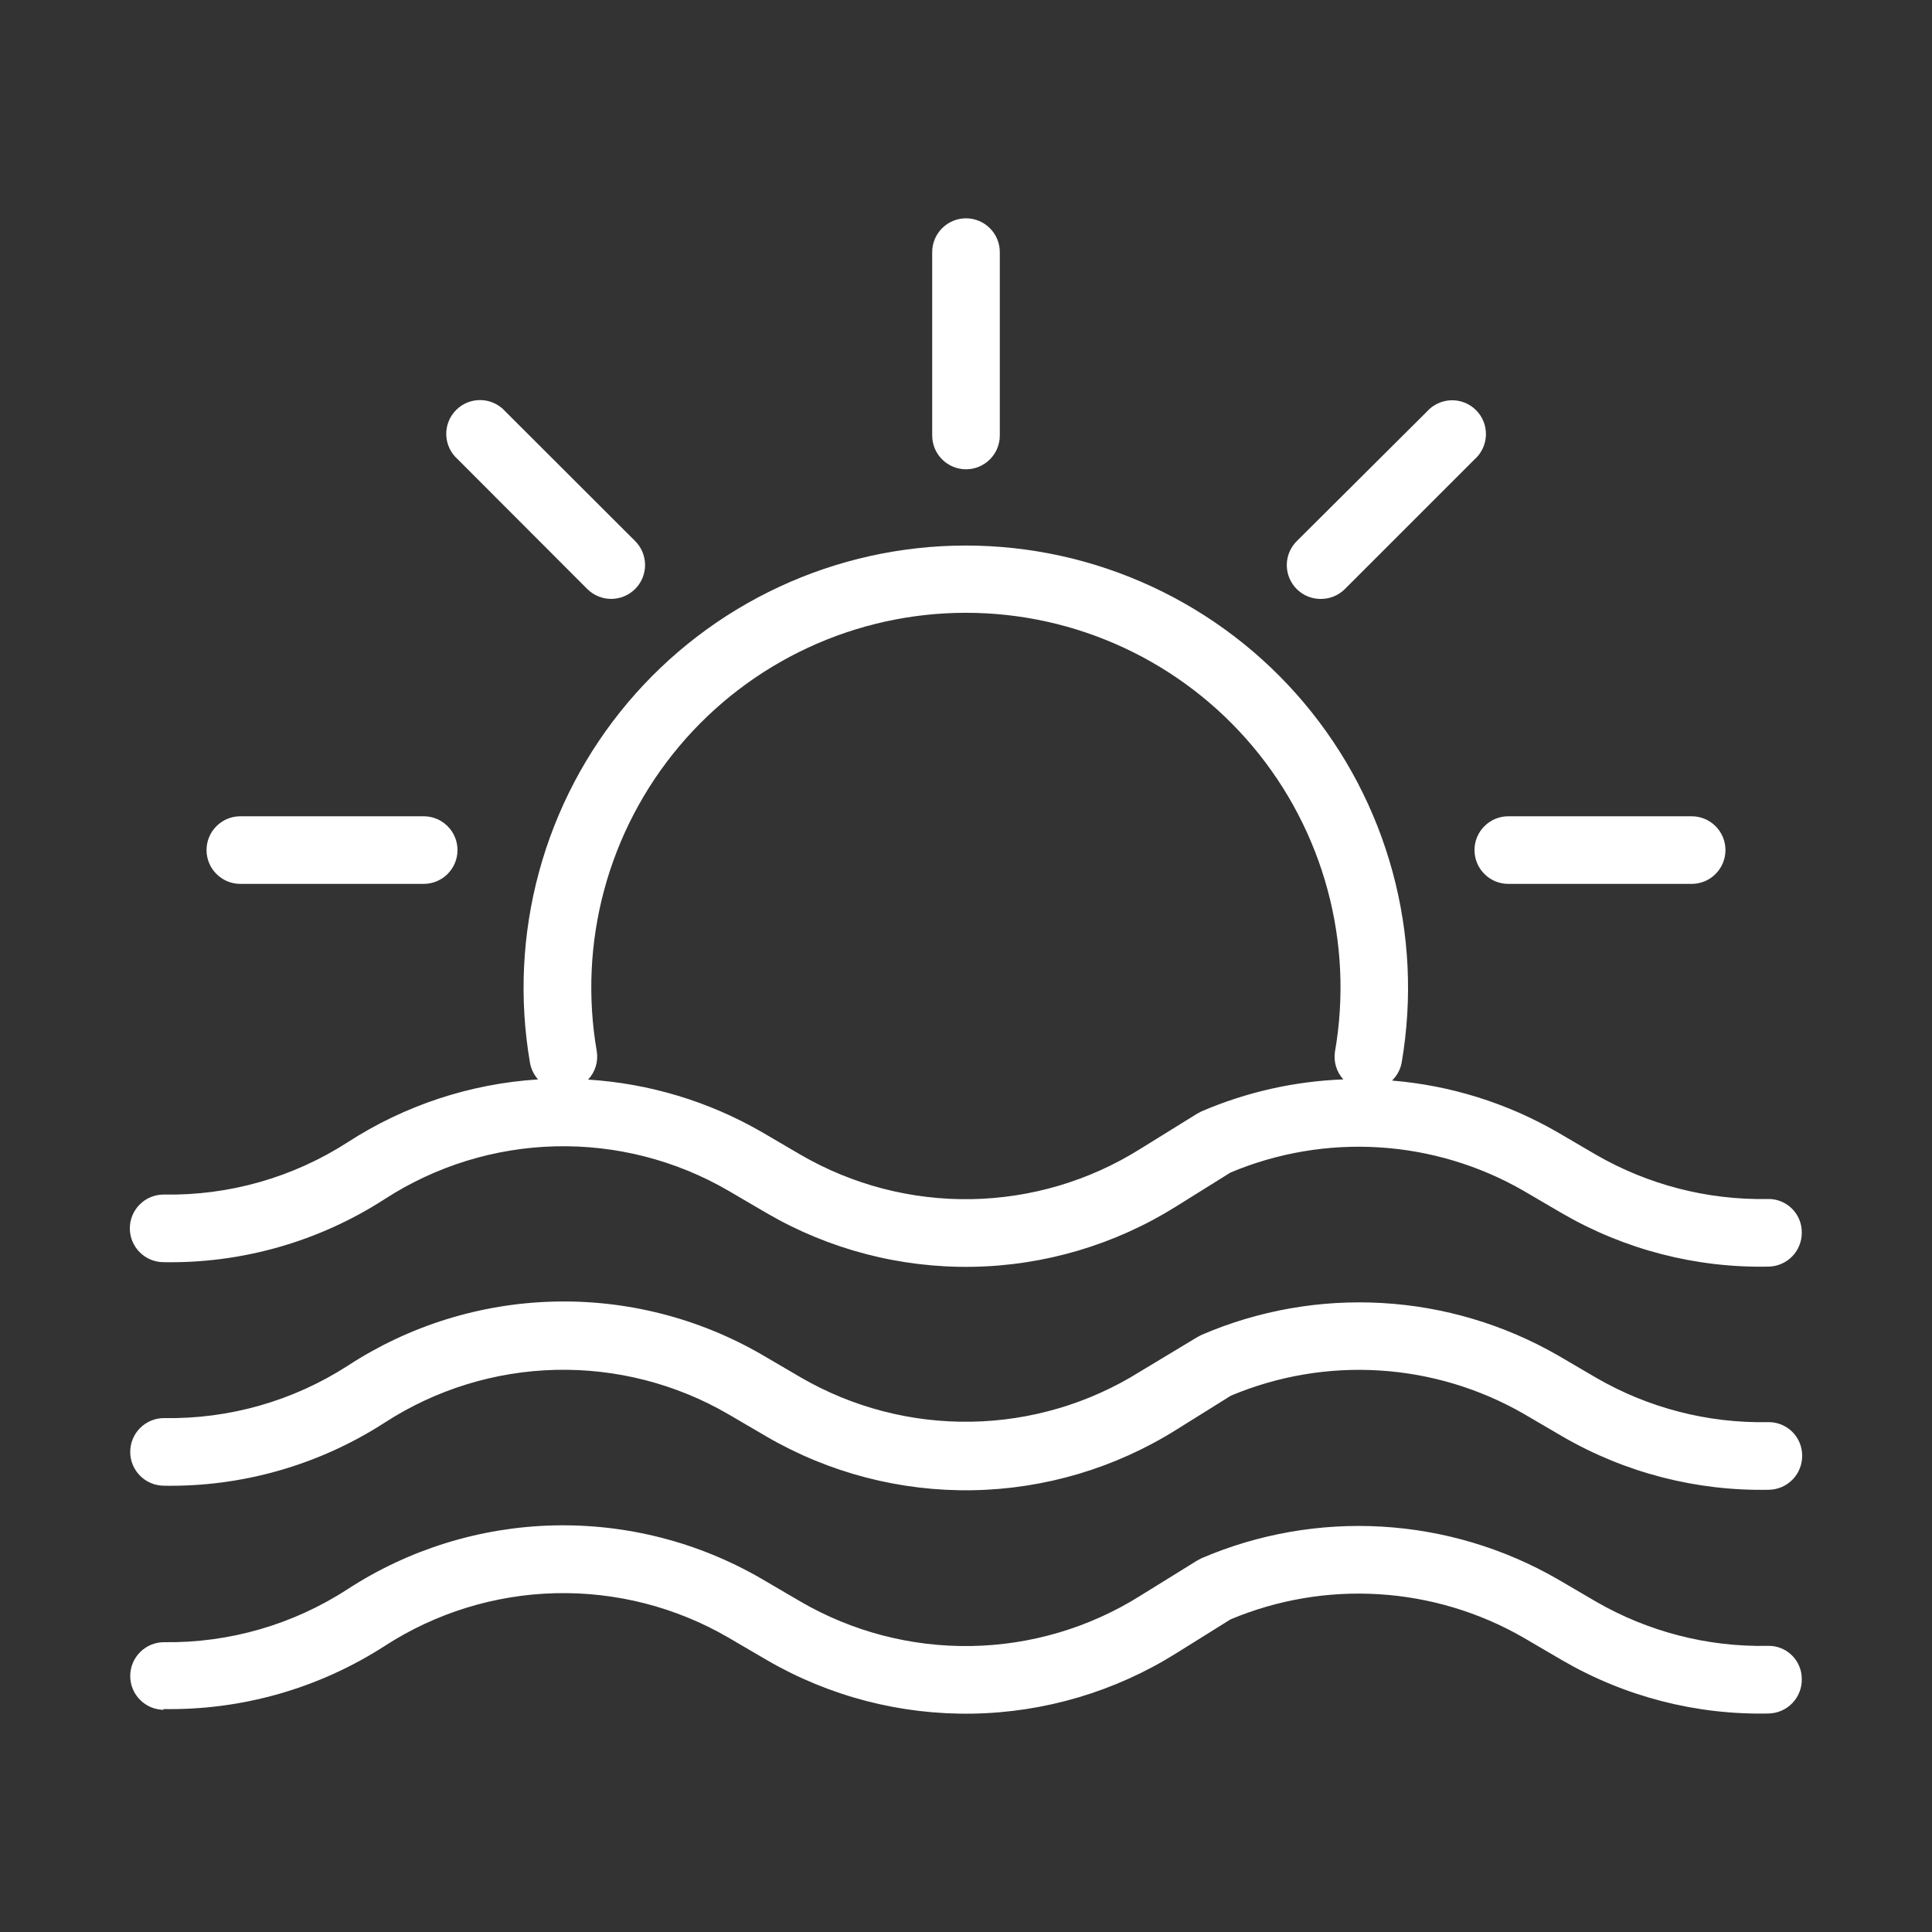 <?xml version="1.0" encoding="UTF-8"?> <svg xmlns="http://www.w3.org/2000/svg" width="100" height="100" viewBox="0 0 100 100" fill="none"><rect x="0" y="0" width="100" height="100" fill="#333333" stroke="none"/> <path d="M8.43 65.33C12.5 65.409 16.501 64.27 19.92 62.06C22.555 60.354 25.611 59.41 28.749 59.334C31.888 59.258 34.986 60.053 37.7 61.63L39.7 62.8C42.926 64.674 46.603 65.631 50.334 65.57C54.064 65.508 57.707 64.429 60.87 62.45L63.69 60.69C66.119 59.67 68.751 59.224 71.38 59.387C74.009 59.55 76.566 60.317 78.85 61.63L80.85 62.8C84.093 64.682 87.791 65.637 91.54 65.56C91.77 65.556 91.997 65.507 92.207 65.415C92.418 65.324 92.609 65.192 92.769 65.026C92.928 64.861 93.054 64.666 93.138 64.452C93.223 64.238 93.264 64.01 93.26 63.78C93.26 63.549 93.214 63.32 93.124 63.108C93.033 62.895 92.901 62.703 92.735 62.542C92.569 62.382 92.372 62.256 92.157 62.173C91.941 62.09 91.711 62.052 91.48 62.06C88.37 62.117 85.304 61.325 82.61 59.77L80.61 58.6C77.989 57.089 75.066 56.177 72.05 55.93C72.31 55.68 72.485 55.355 72.55 55C73.114 51.714 72.954 48.345 72.08 45.128C71.206 41.911 69.64 38.923 67.491 36.374C65.343 33.825 62.663 31.776 59.64 30.371C56.617 28.965 53.324 28.237 49.99 28.237C46.656 28.237 43.363 28.965 40.34 30.371C37.317 31.776 34.637 33.825 32.489 36.374C30.34 38.923 28.774 41.911 27.9 45.128C27.026 48.345 26.866 51.714 27.43 55C27.485 55.324 27.631 55.626 27.85 55.87C24.343 56.092 20.951 57.211 18 59.12C15.163 60.95 11.845 61.893 8.47 61.83V61.83C8.006 61.83 7.561 62.014 7.233 62.343C6.904 62.671 6.72 63.116 6.72 63.58C6.72 64.044 6.904 64.489 7.233 64.817C7.561 65.146 8.006 65.33 8.47 65.33H8.43ZM30.89 54.42C30.407 51.635 30.539 48.778 31.276 46.049C32.014 43.32 33.339 40.786 35.159 38.623C36.979 36.46 39.25 34.721 41.813 33.529C44.376 32.336 47.168 31.718 49.995 31.718C52.822 31.718 55.614 32.336 58.177 33.529C60.74 34.721 63.011 36.46 64.831 38.623C66.651 40.786 67.976 43.32 68.713 46.049C69.451 48.778 69.583 51.635 69.1 54.42C69.058 54.678 69.075 54.943 69.149 55.194C69.224 55.445 69.354 55.676 69.53 55.87C67.006 55.964 64.521 56.524 62.2 57.52L61.97 57.64L59 59.48C56.377 61.122 53.355 62.017 50.26 62.068C47.166 62.119 44.116 61.325 41.44 59.77L39.44 58.6C36.691 57.01 33.61 56.079 30.44 55.88C30.621 55.687 30.756 55.455 30.834 55.202C30.912 54.949 30.931 54.682 30.89 54.42V54.42Z" fill="white"></path> <path d="M8.43 76.9C12.5 76.979 16.501 75.84 19.92 73.63C22.555 71.924 25.611 70.98 28.749 70.904C31.888 70.829 34.986 71.623 37.7 73.2L39.7 74.37C42.931 76.243 46.612 77.199 50.346 77.134C54.081 77.069 57.726 75.985 60.89 74L63.71 72.24C66.139 71.219 68.77 70.772 71.4 70.936C74.03 71.099 76.586 71.867 78.87 73.18L80.87 74.35C84.114 76.231 87.811 77.186 91.56 77.11C91.79 77.106 92.017 77.057 92.228 76.965C92.438 76.874 92.629 76.742 92.789 76.576C92.948 76.411 93.074 76.216 93.158 76.002C93.243 75.788 93.284 75.56 93.28 75.33C93.279 75.099 93.231 74.871 93.141 74.659C93.05 74.447 92.918 74.255 92.752 74.095C92.586 73.935 92.39 73.809 92.175 73.726C91.96 73.643 91.731 73.603 91.5 73.61C88.39 73.67 85.322 72.878 82.63 71.32L80.63 70.15C77.851 68.554 74.739 67.627 71.54 67.444C68.341 67.26 65.143 67.823 62.2 69.09L61.97 69.21L59 71C56.377 72.642 53.355 73.537 50.26 73.588C47.166 73.639 44.116 72.845 41.44 71.29L39.44 70.12C36.164 68.222 32.425 67.27 28.639 67.371C24.854 67.471 21.171 68.62 18 70.69C15.169 72.516 11.858 73.459 8.49 73.4C8.026 73.4 7.581 73.584 7.253 73.913C6.924 74.241 6.74 74.686 6.74 75.15C6.74 75.614 6.924 76.059 7.253 76.387C7.581 76.716 8.026 76.9 8.49 76.9H8.43Z" fill="white"></path> <path d="M8.43 88.46C12.5 88.535 16.5 87.397 19.92 85.19C22.555 83.484 25.611 82.54 28.749 82.464C31.888 82.388 34.986 83.183 37.7 84.76L39.7 85.93C42.927 87.803 46.603 88.76 50.334 88.698C54.064 88.636 57.707 87.558 60.87 85.58L63.69 83.82C66.119 82.8 68.751 82.354 71.38 82.517C74.009 82.68 76.566 83.447 78.85 84.76L80.85 85.93C84.091 87.817 87.79 88.772 91.54 88.69C91.77 88.686 91.997 88.637 92.207 88.545C92.418 88.454 92.609 88.322 92.769 88.156C92.928 87.991 93.054 87.796 93.138 87.582C93.223 87.368 93.264 87.14 93.26 86.91C93.262 86.679 93.216 86.449 93.126 86.236C93.037 86.023 92.905 85.83 92.738 85.669C92.572 85.508 92.375 85.383 92.158 85.3C91.942 85.218 91.711 85.18 91.48 85.19C88.37 85.249 85.303 84.457 82.61 82.9L80.61 81.73C77.835 80.134 74.728 79.206 71.532 79.018C68.337 78.831 65.142 79.389 62.2 80.65L61.97 80.77L59 82.61C56.377 84.252 53.355 85.147 50.26 85.198C47.166 85.249 44.116 84.455 41.44 82.9L39.44 81.73C36.168 79.824 32.432 78.864 28.646 78.956C24.861 79.048 21.176 80.188 18 82.25C15.173 84.09 11.863 85.047 8.49 85V85C8.026 85 7.581 85.184 7.253 85.513C6.924 85.841 6.74 86.286 6.74 86.75C6.74 87.214 6.924 87.659 7.253 87.987C7.581 88.316 8.026 88.5 8.49 88.5L8.43 88.46Z" fill="white"></path> <path d="M50 24.29C50.464 24.29 50.909 24.106 51.237 23.777C51.566 23.449 51.75 23.004 51.75 22.54V13.05C51.75 12.586 51.566 12.141 51.237 11.813C50.909 11.484 50.464 11.3 50 11.3C49.536 11.3 49.091 11.484 48.763 11.813C48.434 12.141 48.25 12.586 48.25 13.05V22.54C48.25 23.004 48.434 23.449 48.763 23.777C49.091 24.106 49.536 24.29 50 24.29V24.29Z" fill="white"></path> <path d="M12.44 45.75H21.93C22.394 45.75 22.839 45.566 23.167 45.237C23.496 44.909 23.68 44.464 23.68 44C23.68 43.536 23.496 43.091 23.167 42.763C22.839 42.434 22.394 42.25 21.93 42.25H12.44C11.976 42.25 11.531 42.434 11.203 42.763C10.874 43.091 10.69 43.536 10.69 44C10.69 44.464 10.874 44.909 11.203 45.237C11.531 45.566 11.976 45.75 12.44 45.75V45.75Z" fill="white"></path> <path d="M30.4 30.49C30.564 30.652 30.757 30.781 30.971 30.868C31.184 30.955 31.412 31 31.642 30.999C31.872 30.998 32.1 30.951 32.313 30.862C32.525 30.773 32.718 30.643 32.88 30.48C33.042 30.317 33.171 30.123 33.258 29.91C33.345 29.696 33.39 29.468 33.389 29.238C33.388 29.008 33.341 28.78 33.252 28.567C33.163 28.355 33.033 28.162 32.87 28L26.16 21.3C26.002 21.121 25.809 20.976 25.592 20.874C25.376 20.772 25.141 20.716 24.902 20.708C24.663 20.701 24.425 20.742 24.203 20.83C23.981 20.918 23.779 21.051 23.61 21.22C23.441 21.389 23.308 21.591 23.22 21.813C23.132 22.035 23.091 22.273 23.098 22.512C23.106 22.751 23.162 22.986 23.264 23.202C23.366 23.419 23.511 23.612 23.69 23.77L30.4 30.49Z" fill="white"></path> <path d="M78.07 45.75H87.56C88.024 45.75 88.469 45.566 88.797 45.237C89.126 44.909 89.31 44.464 89.31 44C89.31 43.536 89.126 43.091 88.797 42.763C88.469 42.434 88.024 42.25 87.56 42.25H78.07C77.606 42.25 77.161 42.434 76.833 42.763C76.504 43.091 76.32 43.536 76.32 44C76.32 44.464 76.504 44.909 76.833 45.237C77.161 45.566 77.606 45.75 78.07 45.75V45.75Z" fill="white"></path> <path d="M68.37 31C68.6 31.001 68.828 30.957 69.041 30.869C69.254 30.782 69.447 30.653 69.61 30.49L76.32 23.78C76.499 23.622 76.644 23.429 76.746 23.212C76.848 22.996 76.904 22.761 76.912 22.522C76.919 22.283 76.878 22.045 76.79 21.823C76.702 21.601 76.569 21.399 76.4 21.23C76.231 21.061 76.029 20.928 75.807 20.84C75.585 20.752 75.347 20.711 75.108 20.718C74.869 20.726 74.634 20.782 74.418 20.884C74.201 20.986 74.008 21.131 73.85 21.31L67.13 28C66.881 28.244 66.71 28.557 66.64 28.899C66.57 29.241 66.604 29.596 66.737 29.919C66.871 30.241 67.097 30.516 67.388 30.709C67.679 30.902 68.021 31.003 68.37 31V31Z" fill="white"></path> </svg> 